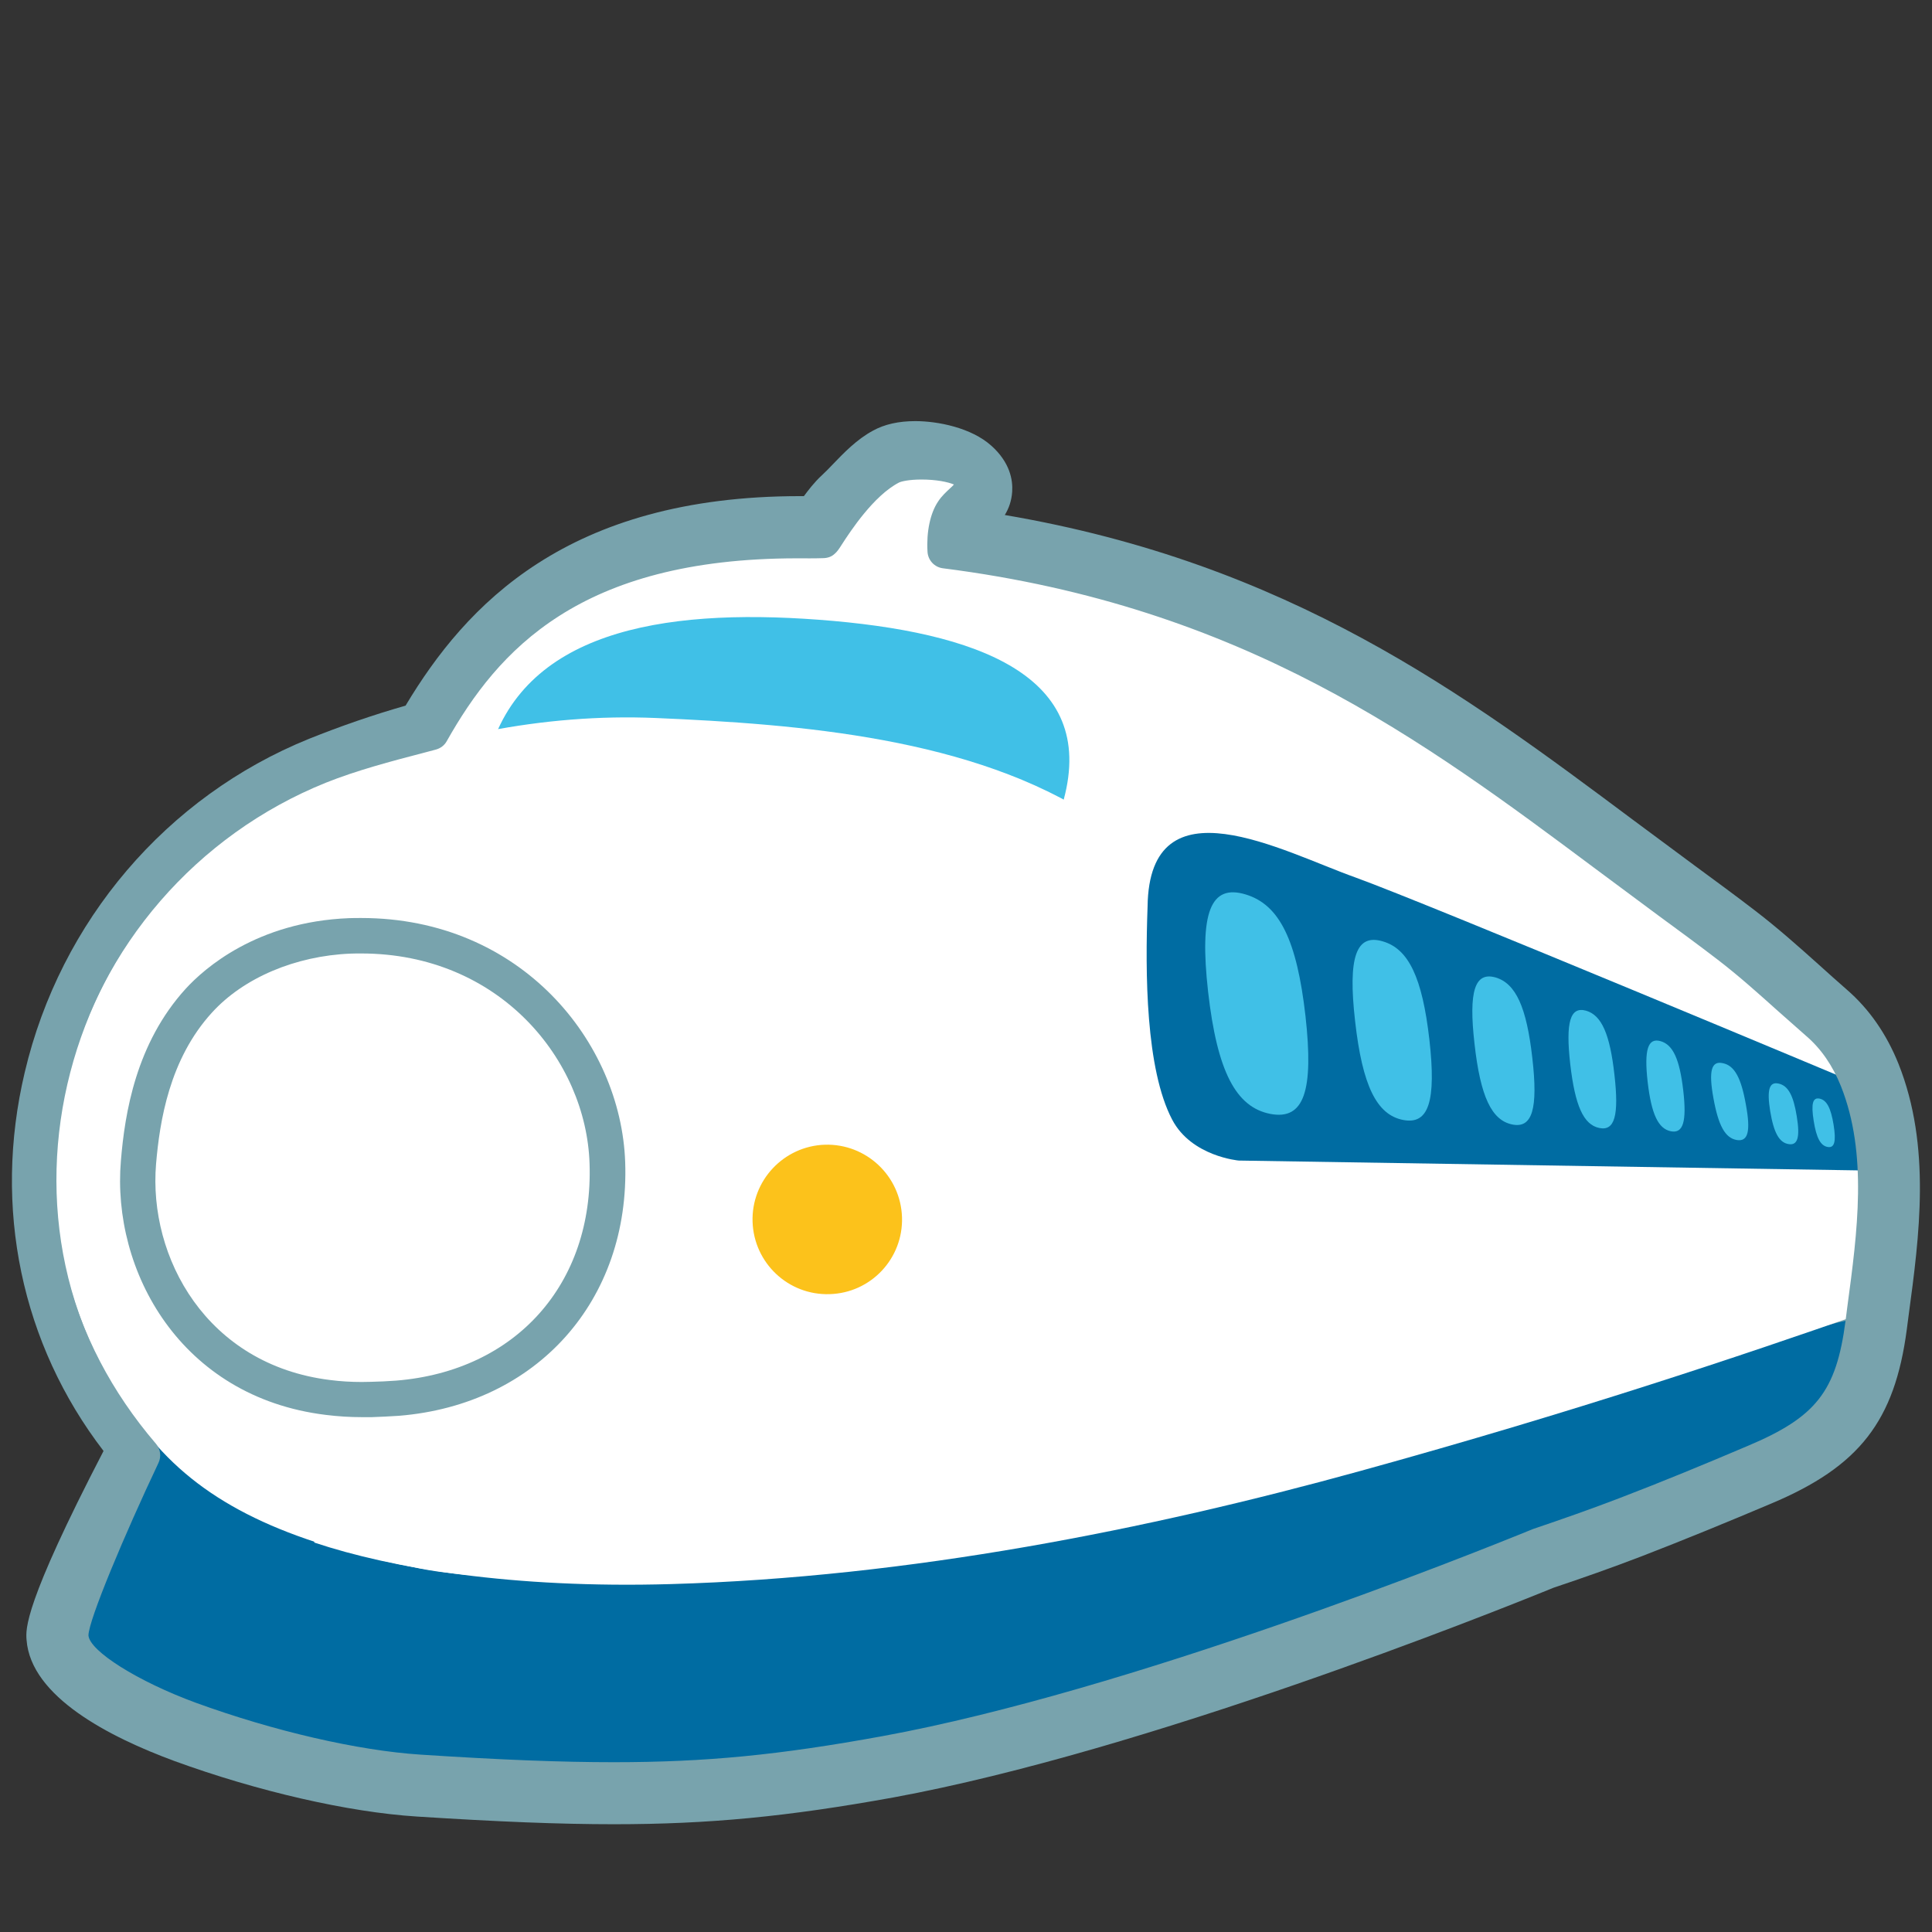 <?xml version="1.0" encoding="utf-8"?>
<!-- Generator: Adobe Illustrator 16.0.0, SVG Export Plug-In . SVG Version: 6.00 Build 0)  -->
<!DOCTYPE svg PUBLIC "-//W3C//DTD SVG 1.1//EN" "http://www.w3.org/Graphics/SVG/1.1/DTD/svg11.dtd">
<svg version="1.1" id="レイヤー_1" xmlns="http://www.w3.org/2000/svg" xmlns:xlink="http://www.w3.org/1999/xlink" x="0px"
	 y="0px" width="128px" height="128px" viewBox="0 0 128 128" enable-background="new 0 0 128 128" xml:space="preserve">
<rect x="0" y="0" width="128" height="128" fill="#333333" stroke="none"/>
<g>
	<path fill="#78A3AD" d="M40.68,120.86h-0.01c-3.56,0-7.59-0.16-13.06-0.51c-4.54-0.29-10.55-1.67-16.06-3.68
		c-4.31-1.59-9.51-4.26-9.79-8.02c-0.06-0.72-0.18-2.34,5.1-12.52c-5.43-7.07-7.35-16.1-5.22-25.09C4,61.02,11.04,52.77,20.47,48.95
		c2.09-0.84,4.23-1.58,6.4-2.2c4-6.68,10.73-13.88,26.14-13.88c0.08,0,0.17,0,0.25,0c0.3-0.4,0.67-0.9,1.2-1.39
		c0.21-0.19,0.44-0.43,0.68-0.68c0.76-0.79,1.62-1.69,2.7-2.27c0.76-0.42,1.7-0.63,2.8-0.63c1.48,0,3.71,0.43,5.05,1.64
		c1.22,1.1,1.42,2.25,1.37,3.03c-0.04,0.62-0.23,1.13-0.49,1.55c18.85,3.21,30.41,11.83,41.61,20.19l4.14,3.07
		c1.33,0.98,2.66,1.95,3.97,2.96c1.5,1.15,2.88,2.38,4.23,3.59c0.6,0.55,1.22,1.09,1.83,1.63c1.48,1.28,2.63,2.93,3.43,4.92
		c2.18,5.47,1.38,11.42,0.67,16.68l-0.12,0.92c-0.8,6.07-3.15,9.08-8.97,11.53c-2.86,1.21-5.73,2.39-8.63,3.51
		c-1.98,0.76-3.89,1.43-5.8,2.07c-4.22,1.72-26.98,10.81-43.71,13.89C52.16,120.36,46.95,120.86,40.68,120.86z M7.76,108.07
		c0.82,0.78,3.14,2.1,5.82,3.09c3.87,1.41,9.69,3.03,14.41,3.34c5.34,0.35,9.25,0.5,12.68,0.5h0.01c5.96,0,10.71-0.46,17.49-1.71
		c16.16-2.97,38.43-11.86,42.73-13.61c2-0.68,3.84-1.32,5.74-2.05c2.83-1.09,5.65-2.26,8.45-3.43c3.93-1.66,4.91-2.88,5.43-6.89
		l0.12-0.94c0.64-4.76,1.3-9.69-0.31-13.72c-0.45-1.11-1.04-1.98-1.81-2.65c-0.64-0.56-1.28-1.13-1.91-1.7
		c-1.32-1.18-2.56-2.29-3.88-3.31c-1.28-0.99-2.58-1.93-3.88-2.89l-4.17-3.1c-11.81-8.8-22.96-17.13-42.43-19.6
		c-1.4-0.18-2.48-1.33-2.56-2.74l-0.04-0.53c-0.04-0.44-0.09-0.94-0.07-1.47c-0.07,0.07-0.14,0.15-0.2,0.21
		c-0.33,0.35-0.66,0.68-0.95,0.95c-0.19,0.17-0.32,0.38-0.47,0.57c-0.23,0.31-0.46,0.62-0.72,0.91c-0.21,0.24-0.45,0.44-0.67,0.64
		c-0.56,0.49-1.48,0.81-2.12,0.82C40.29,38.34,35,44.28,31.35,50.71c-0.39,0.69-1.04,1.19-1.81,1.39c-2.33,0.61-4.64,1.38-6.87,2.29
		C15,57.49,9.28,64.22,7.36,72.37c-1.84,7.8,0.06,15.62,5.22,21.45c0.81,0.91,0.97,2.24,0.39,3.31
		C10.82,101.2,8.41,106.18,7.76,108.07z"/>
	<g>
		<g>
			<g>
				<path fill="#006CA2" d="M4.68,108.42c0.19,2.4,6.13,4.85,7.88,5.49c4.53,1.66,10.44,3.2,15.24,3.51
					c14.18,0.93,20.63,0.64,30.9-1.25c18.43-3.38,44.27-14.17,44.27-14.17s10.41-3.07,16.31-7.03c4.64-3.11,5.09-7.26,4.99-7.63
					c-0.38-1.45-36.35,11.78-36.9,10.39c-0.23-0.59-0.37-1.8-0.94-2.09c-0.51-0.26-1.85,0.43-2.33,0.56
					c-1.99,0.53-3.87,0.63-5.86,0.85c-2.27,0.25-4.48,1.03-6.7,1.47c-2.32,0.44-4.62,0.92-6.94,1.38
					c-9.81,1.94-19.11,2.53-29.12,1.82c-4-0.29-7.91-0.88-11.73-2.13c-4.09-1.33-13.37-3.82-13.37-3.82S4.56,106.75,4.68,108.42z"/>
				<g>
					<g>
						<path fill="#FFFFFF" d="M44.44,104.95c15.82-0.45,31.65-3.62,45.67-7.49c14.25-3.93,25.22-7.63,33.41-10.49
							c0.67-5.04,1.46-10.59-0.46-15.42c-0.58-1.46-1.43-2.75-2.62-3.78c-1.97-1.71-3.85-3.52-5.93-5.11
							c-1.73-1.33-3.5-2.61-5.25-3.9C95.2,48.37,82,37.12,55.46,35.85c-20.03-0.96-25.06,9.62-29.76,19.57
							c-4.14,8.74-10.51,19.86-4.87,46.78C25.92,103.9,33.95,105.25,44.44,104.95z"/>
					</g>
					<path fill="#40C0E7" d="M70.47,52.99c-2.3,8.52-11.36,9.85-21.89,9.06c-10.54-0.79-18.53-3.39-16.23-11.92
						c2.22-8.23,11.36-9.86,21.9-9.07C64.78,41.85,72.7,44.76,70.47,52.99z"/>
					<g>
						<defs>
							<path id="SVGID_1_" d="M56.18,103.77c6.12-0.74,10.55-0.53,15.24-4.91c6.91-6.45,7.13-17,6.13-25.98
								c-0.3-2.74-0.85-5.44-1.25-8.18c-0.27-1.84-0.23-3.2-0.94-4.94c-0.79-1.95-0.88-4.28-2.76-5.52
								c-8.13-5.37-19.64-6.26-29.14-6.67c-7.53-0.32-14.9,1.26-21.9,4.09C3.99,58.78-2.22,81.54,10.38,95.76
								c3.72,4.21,9.2,6.55,17.5,8.17C32.77,104.89,45.61,105.06,56.18,103.77z"/>
						</defs>
						<use xlink:href="#SVGID_1_"  overflow="visible" fill="#FFFFFF"/>
						<clipPath id="SVGID_2_">
							<use xlink:href="#SVGID_1_"  overflow="visible"/>
						</clipPath>
						<path clip-path="url(#SVGID_2_)" fill="#78A3AD" d="M23.98,93.89c-0.81,0-1.59-0.05-2.4-0.15
							C11.95,92.56,7.39,84.19,8.01,76.9c0.26-3.16,1-7.78,4.3-11.4c1.21-1.32,4.69-4.43,10.82-4.67c0.27-0.01,0.54-0.01,0.8-0.01
							c10.59,0,17.21,8.22,17.49,16.17c0.32,9.16-5.84,16.07-14.99,16.81c-0.61,0.04-1.21,0.07-1.8,0.09L23.98,93.89z M23.93,63.17
							c-0.23,0-0.47,0-0.71,0.01c-3.65,0.15-7.08,1.6-9.18,3.91c-2.82,3.09-3.46,7.2-3.7,10.02c-0.52,6.19,3.34,13.31,11.53,14.32
							c0.7,0.09,1.4,0.13,2.1,0.13l0.58-0.01c0.56-0.01,1.13-0.04,1.69-0.08c7.94-0.64,13.09-6.42,12.82-14.38
							C38.84,70.24,33.11,63.17,23.93,63.17z"/>
					</g>
					<path fill="#006CA2" d="M89.79,58.13c4.77,1.72,33.29,13.67,33.29,13.67l0.6,5.75l-41.61-0.66c0,0-3.13-0.27-4.41-2.71
						c-1.76-3.35-1.79-9.72-1.63-14.12C76.14,51.53,85.01,56.43,89.79,58.13z"/>
					<g>
						<path fill="#40C0E7" d="M86.49,67.3c0.56,5-0.1,6.92-2.32,6.5c-2.29-0.44-3.53-2.82-4.13-8.09c-0.59-5.26,0.16-7.16,2.49-6.45
							C84.78,59.94,85.92,62.31,86.49,67.3z"/>
						<path fill="#40C0E7" d="M94.7,68.87c0.46,4.09-0.04,5.66-1.74,5.33c-1.75-0.34-2.7-2.27-3.18-6.54
							c-0.49-4.27,0.07-5.82,1.84-5.29C93.33,62.87,94.23,64.78,94.7,68.87z"/>
						<path fill="#40C0E7" d="M101.52,70.09c0.39,3.38,0,4.68-1.33,4.41c-1.37-0.28-2.11-1.85-2.5-5.35
							c-0.4-3.49,0.02-4.78,1.4-4.39C100.43,65.16,101.14,66.73,101.52,70.09z"/>
						<path fill="#40C0E7" d="M106.96,71.2c0.31,2.71,0.02,3.75-1.01,3.53c-1.04-0.22-1.6-1.47-1.92-4.25
							c-0.31-2.77,0-3.81,1.05-3.52C106.11,67.26,106.66,68.51,106.96,71.2z"/>
						<path fill="#40C0E7" d="M111.52,72.25c0.24,2.07-0.01,2.86-0.82,2.7c-0.84-0.17-1.29-1.13-1.54-3.28
							c-0.24-2.14,0.02-2.93,0.86-2.69C110.85,69.22,111.28,70.19,111.52,72.25z"/>
						<path fill="#40C0E7" d="M115.67,73.19c0.33,1.77,0.14,2.46-0.6,2.34c-0.77-0.13-1.22-0.94-1.55-2.77
							c-0.33-1.81-0.14-2.5,0.63-2.32C114.92,70.6,115.36,71.42,115.67,73.19z"/>
						<path fill="#40C0E7" d="M119.04,73.96c0.23,1.39,0.06,1.94-0.54,1.84c-0.62-0.1-0.98-0.74-1.22-2.18
							c-0.23-1.43-0.06-1.97,0.56-1.83C118.47,71.93,118.82,72.58,119.04,73.96z"/>
						<path fill="#40C0E7" d="M121.48,74.52c0.18,1.11,0.06,1.55-0.39,1.47c-0.47-0.08-0.75-0.59-0.93-1.74
							c-0.18-1.14-0.06-1.57,0.41-1.46C121.03,72.9,121.3,73.41,121.48,74.52z"/>
					</g>
				</g>
				<path fill="#FFFFFF" d="M53.89,36.64c0.26-0.6,0.77-0.85,1.16-1.29c0.48-0.53,0.83-1.17,1.39-1.69c0.81-0.74,1.82-2.01,2.8-2.54
					c1.06-0.58,3.62-0.17,4.5,0.61c1.13,1.01-0.44,1.19-1,2.03c-0.66,1,0.4,3.59-0.47,4.17c-0.54,0.36-2.47-0.3-3.07-0.4
					C58.8,37.46,53.97,36.45,53.89,36.64z"/>
			</g>
			<path fill="#78A3AD" d="M40.67,119.1c-3.52,0-7.51-0.16-12.94-0.51c-4.38-0.28-10.2-1.62-15.57-3.58
				c-2.52-0.93-8.41-3.42-8.65-6.51c-0.12-1.67,2.92-8.43,4.54-11.91c-5.92-7.27-8.07-16.52-5.89-25.5
				c2.36-9.67,9.29-17.68,18.54-21.42c2.19-0.88,4.53-1.5,6.79-2.09l0.31-0.08c3.62-6.22,9.95-13.2,26.1-12.85
				c0.74-1.14,2.46-3.65,4.58-4.74c0.73-0.38,1.8-0.46,2.56-0.46c0.66,0,2.87,0.07,3.92,1.01c0.64,0.57,0.78,1.16,0.78,1.55
				c0.01,0.94-0.68,1.58-1.18,2.05c-0.18,0.17-0.39,0.36-0.47,0.48c-0.11,0.17-0.22,0.51-0.28,0.94
				c19.9,2.78,31.8,11.66,43.32,20.24l4.15,3.08c1.32,0.97,2.64,1.94,3.94,2.94c1.44,1.11,2.81,2.33,4.13,3.5
				c0.61,0.55,1.23,1.1,1.86,1.65c1.26,1.09,2.25,2.51,2.94,4.23c2.01,5.04,1.25,10.75,0.57,15.79l-0.12,0.93
				c-0.72,5.46-2.64,7.93-7.91,10.14c-2.83,1.2-5.69,2.38-8.57,3.48c-1.95,0.75-3.84,1.41-5.73,2.05
				c-4.29,1.75-26.91,10.78-43.47,13.82C51.86,118.62,46.93,119.1,40.67,119.1z M52.82,36.99c-14.44,0-19.84,6.12-23.22,12.11
				c-0.15,0.28-0.42,0.48-0.72,0.56l-0.79,0.21c-2.19,0.57-4.46,1.17-6.51,1.99C13.03,55.31,6.62,62.71,4.44,71.65
				c-2.1,8.59,0,17.12,5.89,24c0.3,0.35,0.37,0.85,0.17,1.27c-2.23,4.71-4.63,10.41-4.64,11.43c0.08,1.04,3.27,3.05,7.11,4.46
				c5.16,1.88,10.74,3.17,14.91,3.44c5.38,0.35,9.32,0.5,12.79,0.5c6.09,0,10.92-0.47,17.82-1.73c16.34-3,38.75-11.95,43.08-13.72
				c1.92-0.65,3.78-1.3,5.71-2.04c2.85-1.09,5.68-2.26,8.5-3.46c4.54-1.91,5.88-3.61,6.49-8.28l0.12-0.94
				c0.67-4.98,1.36-10.13-0.42-14.61c-0.55-1.37-1.32-2.49-2.3-3.33c-0.63-0.55-1.26-1.11-1.89-1.67c-1.28-1.15-2.61-2.34-3.98-3.39
				c-1.29-0.99-2.6-1.95-3.91-2.91l-4.16-3.09c-11.47-8.56-23.34-17.4-43.26-19.93c-0.56-0.07-0.99-0.53-1.02-1.1
				c-0.08-1.31,0.18-2.55,0.7-3.32c0.23-0.36,0.55-0.65,0.83-0.91c0.07-0.06,0.15-0.14,0.22-0.22c-0.4-0.17-1.17-0.33-2.15-0.33
				c-0.81,0-1.33,0.12-1.49,0.2c-1.68,0.87-3.22,3.23-3.79,4.11c-0.22,0.35-0.32,0.48-0.47,0.61c-0.21,0.2-0.48,0.29-0.81,0.29
				C53.92,37,53.36,36.99,52.82,36.99z"/>
			<g>
				<path fill="#FCC21B" d="M59.76,80.64c0.09,2.73-2.05,5.02-4.79,5.1c-2.74,0.09-5.02-2.06-5.11-4.79
					c-0.09-2.73,2.06-5.02,4.79-5.11C57.39,75.76,59.67,77.91,59.76,80.64z"/>
			</g>
		</g>
	</g>
</g>
</svg>
